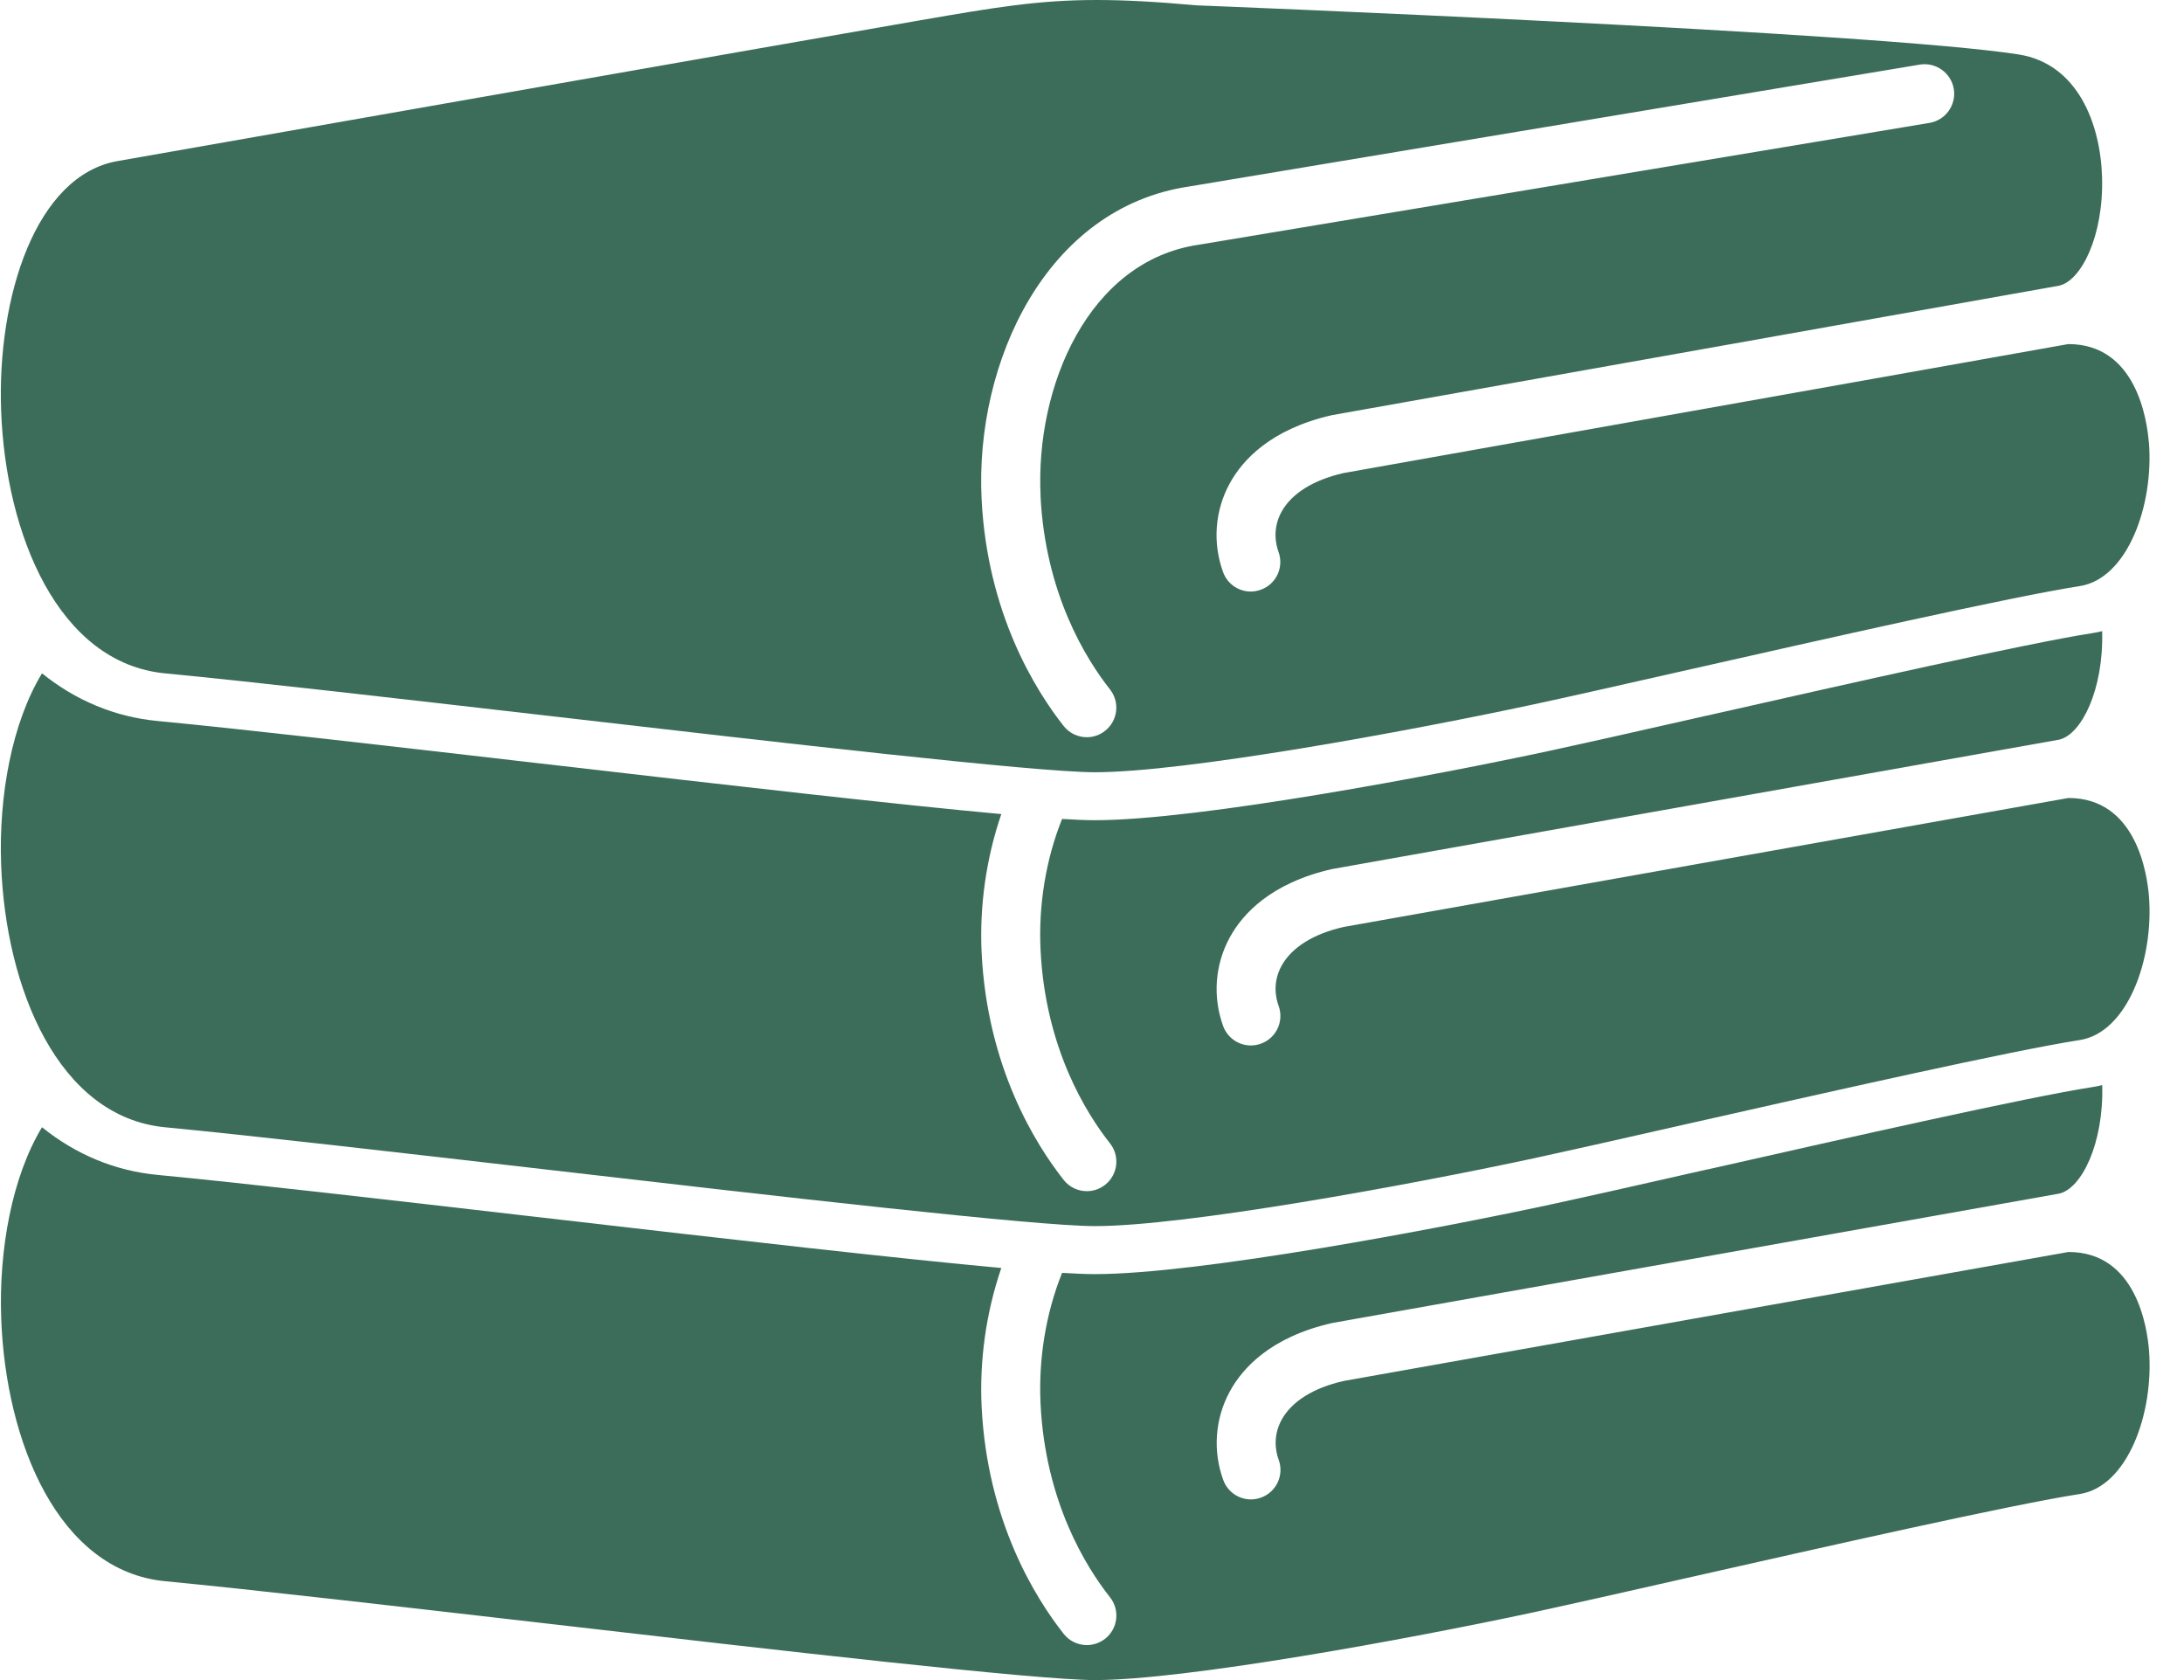 <svg width="52" height="40" viewBox="0 0 52 40" fill="none" xmlns="http://www.w3.org/2000/svg">
<path d="M40.649 27.842L40.439 27.89C38.682 28.289 37.597 28.532 36.922 28.677C34.252 29.251 28.547 30.335 26.067 30.335C25.873 30.335 25.61 30.325 25.288 30.305C24.896 31.277 24.724 32.377 24.775 33.42C24.888 35.755 25.86 37.309 26.428 38.028C26.669 38.332 26.618 38.775 26.313 39.016C26.183 39.117 26.03 39.167 25.877 39.167C25.67 39.167 25.464 39.075 25.326 38.9C24.654 38.048 23.505 36.214 23.372 33.489C23.319 32.396 23.477 31.249 23.841 30.189C21.468 29.973 17.629 29.536 12.875 28.985L12.709 28.966C9.161 28.556 5.81 28.169 3.752 27.973C2.736 27.877 1.802 27.485 1 26.838C0.291 28.009 -0.032 29.741 0.029 31.395C0.137 34.333 1.386 37.404 3.935 37.647C6.044 37.849 9.47 38.245 13.096 38.663C18.52 39.291 24.668 40 26.07 40C28.214 40 33.497 39.034 36.523 38.385C37.288 38.22 38.557 37.934 40.02 37.602C43.519 36.812 47.875 35.826 49.521 35.57C50.652 35.392 51.285 33.659 51.167 32.152C51.124 31.603 50.861 29.808 49.251 29.808H49.248L31.992 32.879C31.276 33.041 30.755 33.364 30.515 33.803C30.297 34.201 30.377 34.572 30.445 34.756C30.578 35.12 30.39 35.524 30.024 35.656C29.946 35.684 29.864 35.699 29.785 35.699C29.497 35.699 29.228 35.521 29.125 35.236C28.872 34.541 28.929 33.776 29.281 33.129C29.585 32.569 30.257 31.833 31.713 31.5L49.029 28.418C49.556 28.3 50.091 27.237 50.053 25.835C49.976 25.854 49.897 25.87 49.818 25.882C48.267 26.123 44.044 27.077 40.651 27.844L40.649 27.842Z" fill="#3C6D5A"/>
<path d="M40.648 17.035L40.439 17.083C38.682 17.482 37.596 17.724 36.922 17.87C34.252 18.444 28.547 19.528 26.067 19.528C25.873 19.528 25.61 19.518 25.288 19.498C24.896 20.47 24.724 21.57 24.775 22.613C24.888 24.948 25.86 26.502 26.428 27.221C26.669 27.525 26.618 27.968 26.312 28.209C26.183 28.31 26.03 28.36 25.877 28.36C25.67 28.36 25.464 28.268 25.326 28.093C24.654 27.241 23.505 25.407 23.372 22.682C23.319 21.588 23.477 20.442 23.841 19.382C21.468 19.166 17.629 18.729 12.875 18.178L12.709 18.159C9.161 17.749 5.81 17.362 3.752 17.166C2.736 17.069 1.802 16.678 1 16.031C0.289 17.201 -0.034 18.933 0.027 20.587C0.135 23.525 1.384 26.596 3.933 26.839C6.042 27.041 9.468 27.437 13.094 27.855C18.518 28.483 24.666 29.192 26.068 29.192C28.212 29.192 33.495 28.226 36.522 27.577C37.286 27.412 38.555 27.126 40.018 26.794C43.517 26.004 47.873 25.018 49.519 24.762C50.65 24.584 51.283 22.851 51.166 21.344C51.122 20.795 50.859 18.999 49.249 18.999H49.246L31.99 22.07C31.274 22.233 30.753 22.556 30.513 22.995C30.295 23.393 30.375 23.763 30.443 23.948C30.576 24.312 30.388 24.716 30.023 24.848C29.944 24.876 29.862 24.891 29.783 24.891C29.495 24.891 29.226 24.713 29.122 24.428C28.87 23.733 28.927 22.968 29.279 22.321C29.584 21.761 30.255 21.025 31.712 20.692L49.027 17.61C49.554 17.492 50.09 16.428 50.051 15.027C49.974 15.046 49.895 15.062 49.816 15.074C48.265 15.315 44.042 16.269 40.65 17.036L40.648 17.035Z" fill="#3C6D5A"/>
<path d="M51.163 10.536C51.12 9.987 50.857 8.192 49.247 8.192H49.244L31.988 11.263C31.273 11.426 30.751 11.749 30.511 12.188C30.294 12.586 30.374 12.956 30.441 13.14C30.574 13.505 30.386 13.909 30.021 14.04C29.942 14.068 29.86 14.084 29.782 14.084C29.494 14.084 29.224 13.907 29.121 13.621C28.868 12.925 28.925 12.16 29.277 11.514C29.582 10.953 30.252 10.218 31.71 9.885L49.025 6.802C49.553 6.685 50.089 5.62 50.049 4.217C50.012 2.951 49.472 1.52 48.066 1.297C44.702 0.766 28.645 0.133 28.485 0.127C27.511 0.039 26.768 0 26.11 0C24.709 0 23.661 0.181 21.926 0.48C19.299 0.933 2.81 3.833 2.81 3.833C0.85 4.166 -0.073 7.076 0.027 9.78C0.135 12.718 1.384 15.789 3.933 16.032C6.042 16.234 9.468 16.63 13.094 17.047C18.518 17.675 24.666 18.386 26.068 18.386C28.212 18.386 33.495 17.419 36.521 16.769C37.286 16.605 38.555 16.319 40.018 15.987C43.517 15.197 47.873 14.211 49.519 13.954C50.65 13.777 51.283 12.043 51.165 10.536H51.163ZM24.774 11.804C24.888 14.139 25.86 15.693 26.427 16.412C26.668 16.717 26.617 17.159 26.311 17.4C26.182 17.502 26.029 17.552 25.876 17.552C25.669 17.552 25.463 17.46 25.325 17.285C24.653 16.433 23.504 14.598 23.371 11.873C23.213 8.643 24.894 4.941 28.32 4.439L45.71 1.538C46.09 1.475 46.454 1.734 46.519 2.117C46.582 2.499 46.324 2.862 45.94 2.926L28.539 5.827C25.92 6.211 24.648 9.193 24.776 11.804H24.774Z" fill="#3C6D5A"/>
</svg>
